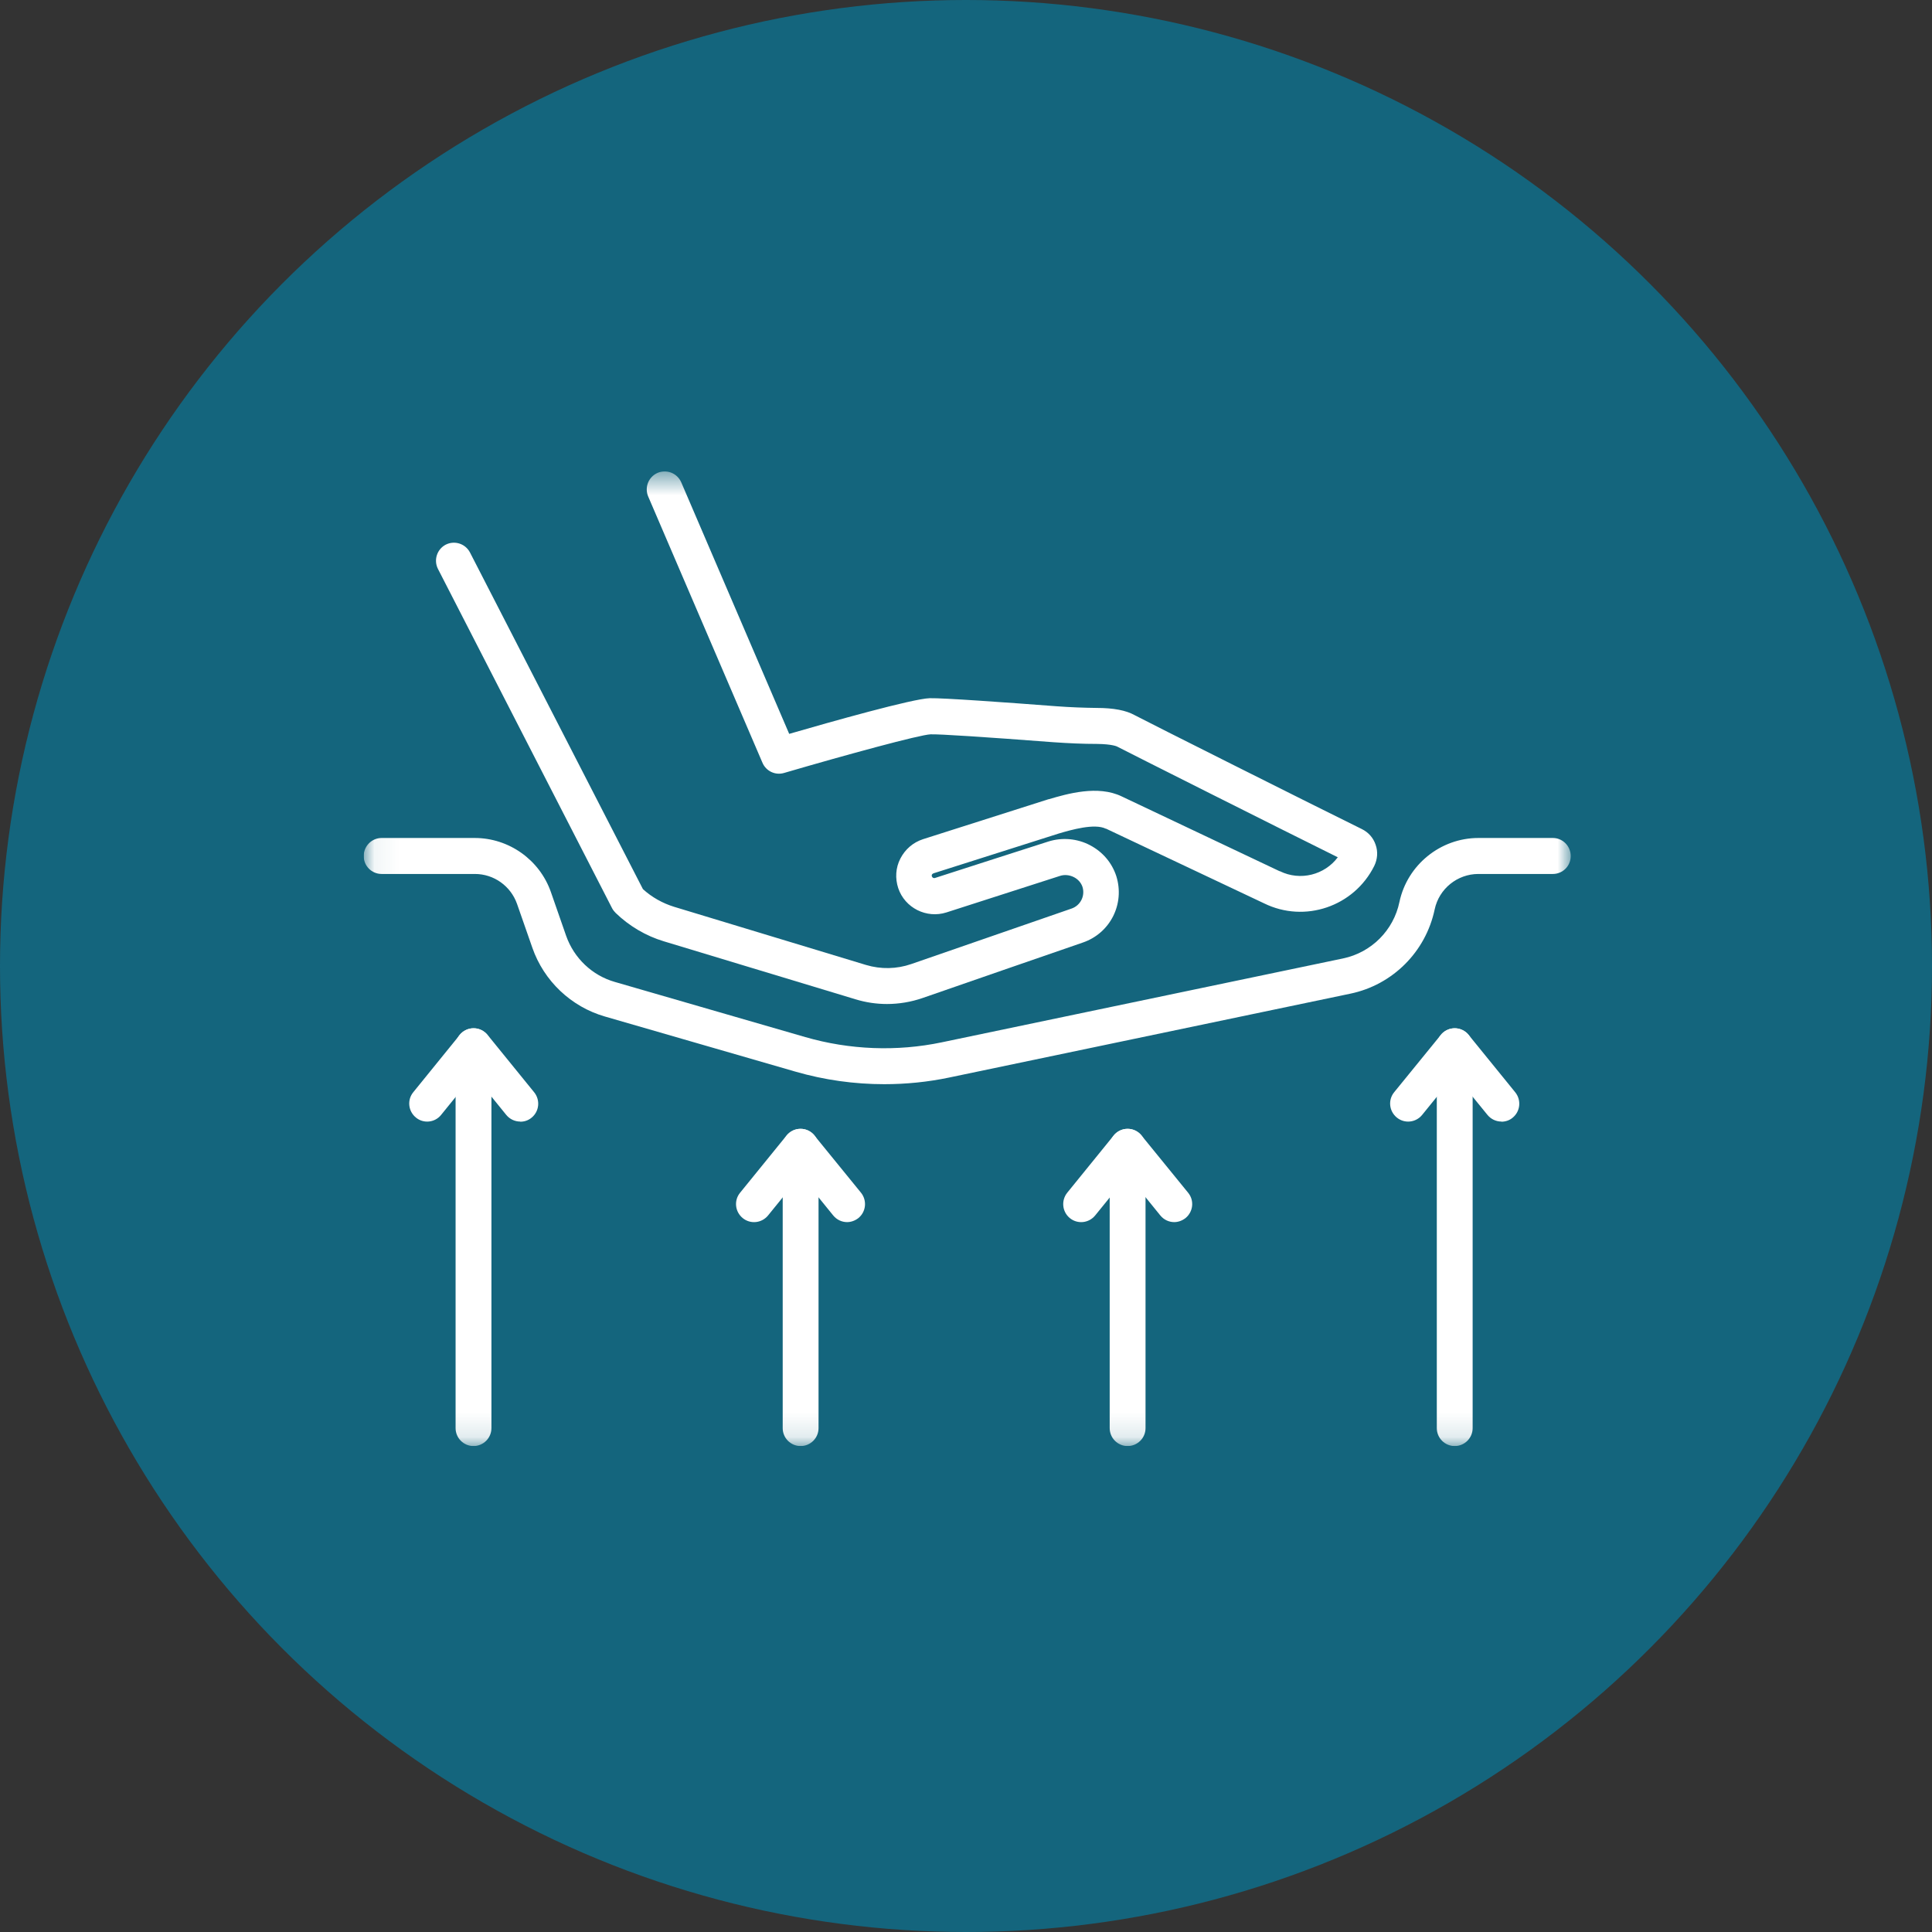 <svg xmlns="http://www.w3.org/2000/svg" width="80" height="80" viewBox="0 0 80 80" fill="none"><rect x="0" y="0" width="80" height="80" fill="#333333" stroke="none"/><g clip-path="url(#clip0_506_13835)"><circle cx="40" cy="40" r="40" fill="#14657D"></circle><g clip-path="url(#clip1_506_13835)"><mask id="mask0_506_13835" style="mask-type:luminance" maskUnits="userSpaceOnUse" x="15" y="19" width="51" height="41"><path d="M65.06 19.522H15.06V59.878H65.06V19.522Z" fill="white"></path></mask><g mask="url(#mask0_506_13835)"><path d="M36.733 41.574C36.292 41.574 35.851 41.51 35.416 41.376L27.486 38.977C26.744 38.754 26.053 38.344 25.497 37.807C25.439 37.749 25.388 37.686 25.349 37.615L18.135 23.558C17.95 23.193 18.091 22.746 18.455 22.554C18.82 22.368 19.267 22.509 19.459 22.873L26.622 36.816C26.993 37.155 27.441 37.404 27.92 37.551L35.857 39.956C36.478 40.142 37.13 40.129 37.737 39.918C39.471 39.316 42.713 38.197 44.37 37.622C44.741 37.494 44.939 37.097 44.824 36.726C44.766 36.554 44.645 36.413 44.472 36.323C44.286 36.227 44.069 36.208 43.884 36.272C42.899 36.586 40.52 37.353 39.189 37.782C38.364 38.044 37.469 37.596 37.194 36.777C37.06 36.368 37.085 35.933 37.283 35.55C37.482 35.166 37.808 34.884 38.217 34.75L43.417 33.094C43.417 33.094 43.423 33.094 43.429 33.094C44.191 32.87 45.457 32.499 46.448 32.978L52.984 36.074C52.984 36.074 52.991 36.074 52.997 36.074C53.841 36.49 54.852 36.227 55.395 35.498C53.323 34.475 46.442 31.015 46.256 30.913C46.256 30.913 46.065 30.81 45.412 30.804C44.843 30.804 44.261 30.778 43.628 30.734C40.763 30.516 38.908 30.395 38.531 30.407C38.077 30.427 35.09 31.239 32.468 32.006C32.103 32.115 31.719 31.93 31.572 31.584L26.84 20.558C26.68 20.181 26.852 19.746 27.23 19.58C27.607 19.42 28.042 19.593 28.208 19.97L32.679 30.388C34.399 29.889 37.795 28.93 38.499 28.911C39.042 28.898 41.652 29.084 43.736 29.244C44.331 29.288 44.875 29.307 45.406 29.314C46.116 29.314 46.634 29.416 46.985 29.614C47.337 29.806 54.602 33.452 56.387 34.328C56.662 34.462 56.867 34.693 56.962 34.98C57.065 35.268 57.039 35.581 56.905 35.856C56.067 37.538 54.027 38.236 52.339 37.404L45.802 34.315C45.802 34.315 45.796 34.315 45.789 34.315C45.323 34.085 44.363 34.36 43.845 34.513L38.652 36.163C38.62 36.176 38.601 36.195 38.588 36.215C38.582 36.234 38.575 36.259 38.588 36.291C38.607 36.343 38.665 36.374 38.716 36.355C40.046 35.927 42.425 35.159 43.41 34.846C43.973 34.667 44.606 34.718 45.137 34.999C45.662 35.275 46.045 35.728 46.224 36.279C46.583 37.43 45.975 38.639 44.837 39.029C43.18 39.598 39.938 40.724 38.204 41.325C37.725 41.491 37.219 41.574 36.721 41.574" fill="white"></path><path d="M36.619 44.894C35.378 44.894 34.137 44.721 32.941 44.375L25.049 42.092C23.649 41.689 22.523 40.621 22.044 39.246L21.41 37.43C21.148 36.688 20.451 36.189 19.664 36.189H15.801C15.392 36.189 15.06 35.857 15.06 35.447C15.06 35.038 15.392 34.699 15.801 34.699H19.658C21.071 34.699 22.344 35.601 22.811 36.937L23.444 38.754C23.77 39.675 24.518 40.391 25.459 40.66L33.344 42.943C35.18 43.474 37.137 43.55 38.998 43.16L55.607 39.688C56.784 39.444 57.705 38.523 57.948 37.347C58.274 35.812 59.649 34.699 61.216 34.699H64.299C64.708 34.699 65.04 35.032 65.04 35.447C65.04 35.863 64.708 36.189 64.299 36.189H61.216C60.346 36.189 59.585 36.803 59.406 37.66C59.035 39.413 57.666 40.781 55.914 41.146L39.305 44.618C38.416 44.804 37.514 44.894 36.606 44.894" fill="white"></path><path d="M19.607 59.878C19.198 59.878 18.865 59.545 18.865 59.136V43.32C18.865 42.911 19.198 42.578 19.607 42.578C20.016 42.578 20.349 42.911 20.349 43.32V59.136C20.349 59.545 20.016 59.878 19.607 59.878Z" fill="white"></path><path d="M21.539 46.441C21.322 46.441 21.11 46.345 20.963 46.166L19.614 44.503L18.265 46.166C18.009 46.486 17.535 46.537 17.222 46.275C16.902 46.013 16.851 45.546 17.113 45.226L19.038 42.853C19.179 42.681 19.39 42.578 19.614 42.578C19.838 42.578 20.049 42.681 20.189 42.853L22.121 45.232C22.377 45.552 22.332 46.019 22.012 46.281C21.872 46.396 21.712 46.447 21.545 46.447" fill="white"></path><path d="M33.152 59.878C32.743 59.878 32.41 59.546 32.41 59.136V47.484C32.41 47.074 32.743 46.742 33.152 46.742C33.561 46.742 33.894 47.074 33.894 47.484V59.136C33.894 59.546 33.561 59.878 33.152 59.878Z" fill="white"></path><path d="M35.078 50.605C34.86 50.605 34.649 50.509 34.502 50.33L33.153 48.667L31.803 50.33C31.541 50.649 31.074 50.7 30.754 50.438C30.434 50.176 30.383 49.709 30.645 49.389L32.571 47.017C32.711 46.844 32.922 46.742 33.146 46.742C33.37 46.742 33.581 46.844 33.722 47.017L35.653 49.389C35.909 49.709 35.864 50.176 35.544 50.438C35.404 50.547 35.237 50.605 35.078 50.605Z" fill="white"></path><path d="M46.692 59.878C46.283 59.878 45.95 59.546 45.95 59.136V47.484C45.95 47.074 46.283 46.742 46.692 46.742C47.101 46.742 47.434 47.074 47.434 47.484V59.136C47.434 59.546 47.101 59.878 46.692 59.878Z" fill="white"></path><path d="M48.623 50.605C48.405 50.605 48.194 50.509 48.047 50.33L46.698 48.667L45.348 50.33C45.086 50.649 44.619 50.7 44.299 50.438C43.98 50.176 43.935 49.709 44.191 49.389L46.116 47.017C46.257 46.844 46.468 46.742 46.691 46.742C46.915 46.742 47.126 46.844 47.267 47.017L49.198 49.389C49.461 49.709 49.409 50.176 49.09 50.438C48.949 50.547 48.783 50.605 48.623 50.605Z" fill="white"></path><path d="M60.237 59.878C59.828 59.878 59.495 59.545 59.495 59.136V43.32C59.495 42.911 59.828 42.578 60.237 42.578C60.646 42.578 60.979 42.911 60.979 43.32V59.136C60.979 59.545 60.646 59.878 60.237 59.878Z" fill="white"></path><path d="M62.169 46.441C61.952 46.441 61.74 46.345 61.593 46.166L60.237 44.503L58.888 46.166C58.626 46.486 58.159 46.537 57.839 46.275C57.519 46.013 57.468 45.546 57.73 45.226L59.662 42.853C59.803 42.681 60.014 42.578 60.237 42.578C60.461 42.578 60.672 42.681 60.813 42.853L62.745 45.232C63 45.552 62.956 46.019 62.636 46.281C62.502 46.396 62.329 46.447 62.169 46.447" fill="white"></path></g></g></g><defs><clipPath id="clip0_506_13835"><rect width="80" height="80" fill="white"></rect></clipPath><clipPath id="clip1_506_13835"><rect width="50" height="40.356" fill="white" transform="translate(15.06 19.523)"></rect></clipPath></defs></svg>